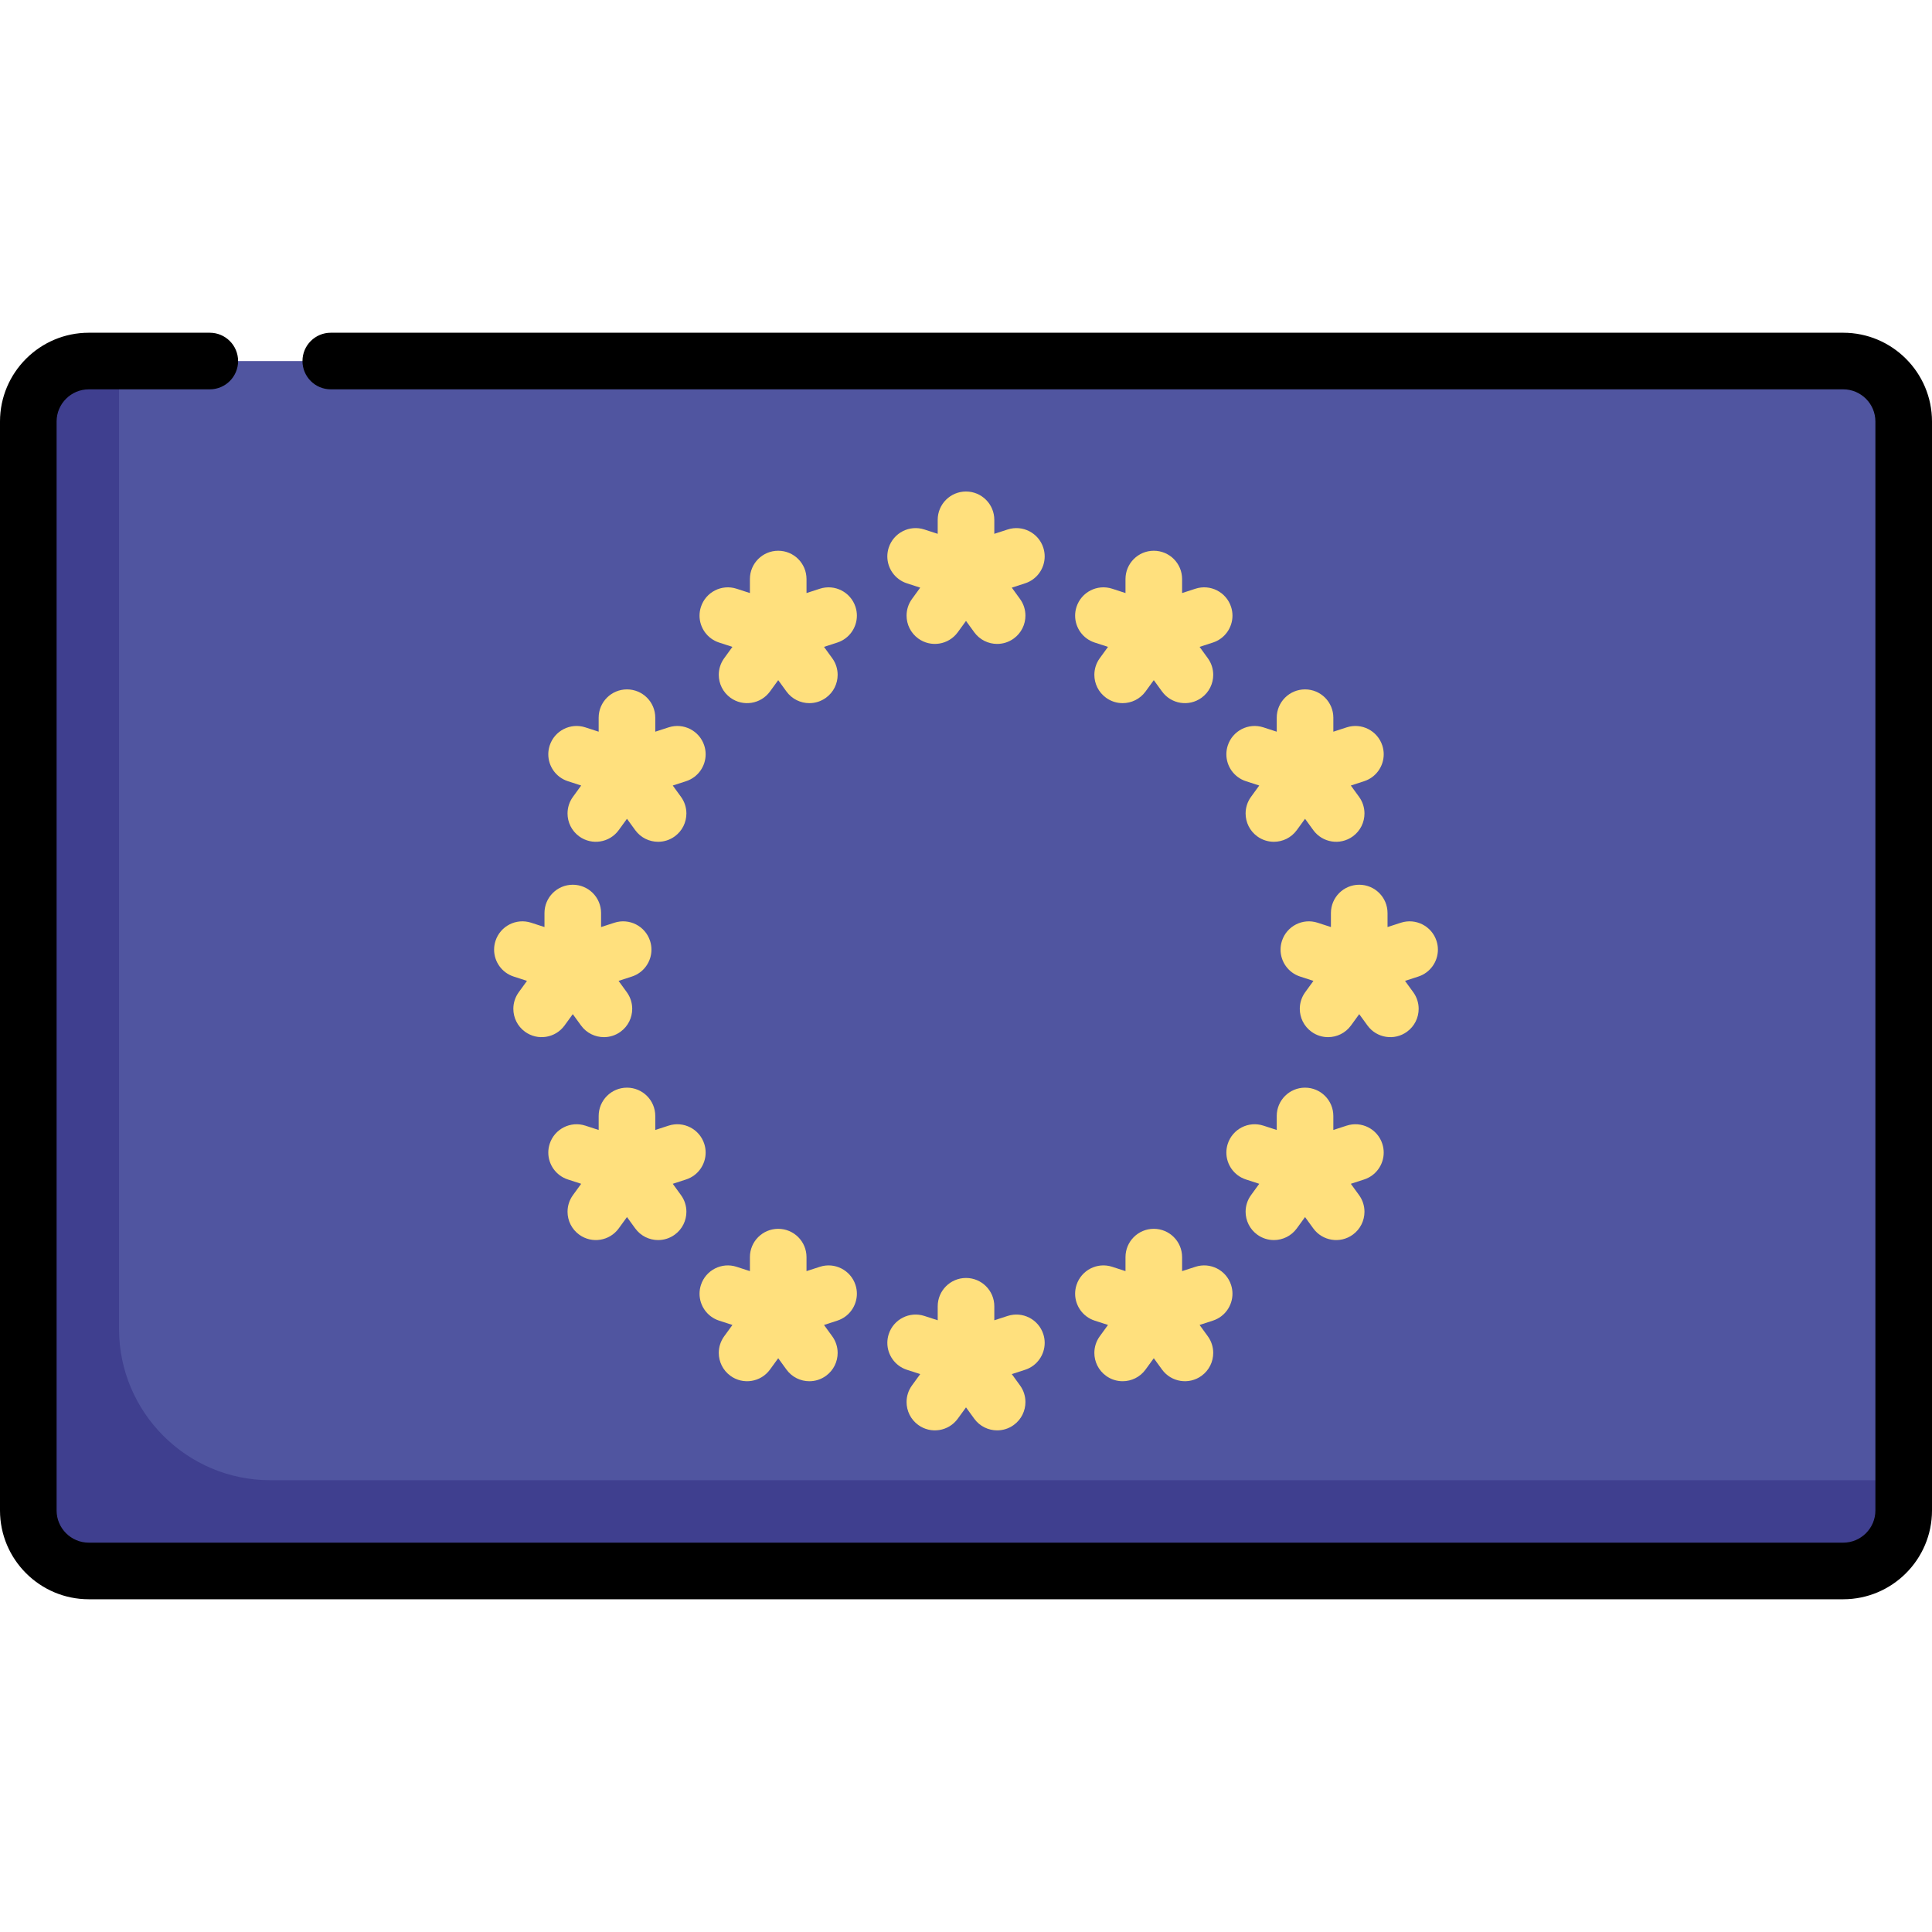 <svg id="Capa_1" enable-background="new 0 0 512 512" height="512" viewBox="0 0 512 512" width="512" xmlns="http://www.w3.org/2000/svg"><g><g><path d="m488.468 95.677h-464.936c-8.854 0-16.032 7.178-16.032 16.032v288.581c0 8.854 7.178 16.032 16.032 16.032h464.935c8.854 0 16.032-7.178 16.032-16.032v-288.58c.001-8.855-7.177-16.033-16.031-16.033z" fill="#5055a0"/><path d="m31.548 352.194v-256.517h-8.016c-8.854 0-16.032 7.178-16.032 16.032v288.581c0 8.854 7.179 16.032 16.032 16.032h464.935c8.854 0 16.032-7.178 16.032-16.032v-8.016h-432.87c-22.1 0-40.081-17.98-40.081-40.08z" fill="#3f3f8f"/></g><g><path d="m488.468 88.178h-400.809c-4.142 0-7.5 3.357-7.5 7.5 0 4.142 3.358 7.5 7.5 7.5h400.809c4.705 0 8.532 3.827 8.532 8.532v288.58c0 4.705-3.828 8.532-8.532 8.532h-464.936c-4.705 0-8.532-3.827-8.532-8.532v-288.58c0-4.705 3.828-8.532 8.532-8.532h32.066c4.142 0 7.5-3.358 7.5-7.5 0-4.143-3.358-7.5-7.5-7.5h-32.066c-12.975 0-23.532 10.556-23.532 23.532v288.58c0 12.976 10.557 23.532 23.532 23.532h464.936c12.976 0 23.532-10.556 23.532-23.532v-288.58c0-12.976-10.557-23.532-23.532-23.532z"/><g fill="#ffe07d"><path d="m144.291 245.677-3.531-1.147c-3.94-1.279-8.17.876-9.45 4.815-.25.77-.369 1.55-.369 2.318-.001 3.162 2.014 6.103 5.185 7.133l3.531 1.147-2.182 3.003c-.968 1.332-1.434 2.876-1.433 4.405 0 2.318 1.073 4.604 3.092 6.071 3.351 2.435 8.042 1.691 10.476-1.659l2.183-3.004 2.182 3.003c1.468 2.02 3.755 3.092 6.074 3.092 1.528 0 3.071-.466 4.402-1.433 2.019-1.467 3.091-3.753 3.092-6.071 0-1.529-.465-3.073-1.433-4.405l-2.183-3.003 3.531-1.147c3.17-1.03 5.185-3.971 5.184-7.133 0-.768-.119-1.548-.369-2.317-1.28-3.939-5.511-6.095-9.451-4.815l-3.53 1.146v-3.712c0-4.143-3.358-7.5-7.5-7.5s-7.5 3.357-7.5 7.5v3.713z"/><path d="m206.233 145.953c-4.142 0-7.5 3.358-7.5 7.5v3.713l-3.531-1.147c-3.939-1.28-8.17.876-9.45 4.815-.25.77-.369 1.55-.369 2.317-.001 3.162 2.014 6.103 5.185 7.133l3.531 1.147-2.182 3.003c-.968 1.332-1.434 2.875-1.433 4.405 0 2.318 1.073 4.604 3.092 6.071 3.35 2.435 8.041 1.691 10.476-1.659l2.183-3.004 2.182 3.004c1.468 2.02 3.755 3.092 6.074 3.092 1.528 0 3.071-.465 4.402-1.433 2.019-1.467 3.091-3.753 3.092-6.071 0-1.529-.465-3.073-1.433-4.404l-2.183-3.004 3.531-1.147c3.17-1.03 5.185-3.971 5.184-7.133 0-.768-.119-1.548-.369-2.317-1.28-3.939-5.51-6.096-9.451-4.815l-3.53 1.147v-3.712c-.001-4.143-3.359-7.501-7.501-7.501z"/><path d="m227.083 342.846c0-.768-.119-1.548-.369-2.317-1.28-3.939-5.51-6.095-9.451-4.815l-3.53 1.147v-3.712c0-4.142-3.358-7.5-7.5-7.5s-7.5 3.358-7.5 7.5v3.712l-3.531-1.147c-3.939-1.28-8.17.876-9.45 4.815-.25.77-.369 1.55-.369 2.318-.001 3.162 2.014 6.103 5.185 7.133l3.531 1.147-2.182 3.003c-.968 1.332-1.434 2.875-1.433 4.405 0 2.318 1.073 4.604 3.092 6.071 3.35 2.435 8.041 1.691 10.476-1.659l2.183-3.003 2.182 3.003c1.468 2.021 3.755 3.093 6.074 3.093 1.528 0 3.071-.466 4.402-1.433 2.019-1.467 3.091-3.752 3.092-6.071 0-1.53-.465-3.073-1.433-4.405l-2.183-3.003 3.531-1.147c3.169-1.032 5.184-3.973 5.183-7.135z"/><path d="m166.152 182.694c-4.142 0-7.5 3.358-7.5 7.5v3.712l-3.53-1.147c-3.941-1.281-8.17.876-9.451 4.815-.25.77-.369 1.55-.369 2.317-.001 3.162 2.014 6.104 5.184 7.133l3.531 1.147-2.182 3.004c-.967 1.332-1.433 2.875-1.433 4.404.001 2.318 1.073 4.604 3.092 6.071 3.351 2.436 8.041 1.691 10.476-1.659l2.182-3.003 2.183 3.003c1.467 2.021 3.754 3.093 6.074 3.092 1.528 0 3.071-.466 4.402-1.433 2.019-1.467 3.091-3.753 3.092-6.071 0-1.529-.465-3.073-1.433-4.404l-2.182-3.004 3.531-1.146c3.17-1.03 5.186-3.971 5.185-7.133 0-.768-.119-1.548-.369-2.318-1.28-3.939-5.514-6.095-9.45-4.815l-3.531 1.147v-3.712c-.002-4.142-3.36-7.5-7.502-7.5z"/><path d="m187.003 305.438c0-.768-.119-1.548-.369-2.317-1.28-3.939-5.514-6.095-9.45-4.815l-3.531 1.147v-3.713c0-4.142-3.358-7.5-7.5-7.5s-7.5 3.358-7.5 7.5v3.713l-3.53-1.147c-3.941-1.279-8.17.876-9.451 4.815-.25.77-.369 1.55-.369 2.317-.001 3.162 2.014 6.103 5.184 7.133l3.531 1.147-2.182 3.003c-.967 1.332-1.433 2.875-1.433 4.405.001 2.318 1.073 4.604 3.092 6.071 3.351 2.436 8.041 1.691 10.476-1.659l2.182-3.003 2.183 3.003c1.467 2.02 3.754 3.092 6.074 3.092 1.528 0 3.071-.466 4.402-1.433 2.019-1.467 3.091-3.753 3.092-6.071 0-1.529-.465-3.073-1.433-4.405l-2.182-3.003 3.531-1.147c3.169-1.03 5.184-3.971 5.183-7.133z"/><path d="m360.209 234.465c-4.142 0-7.5 3.357-7.5 7.5v3.712l-3.53-1.146c-3.941-1.28-8.171.876-9.451 4.815-.25.769-.369 1.55-.369 2.317-.001 3.162 2.014 6.103 5.184 7.133l3.531 1.147-2.183 3.003c-.967 1.332-1.433 2.875-1.433 4.405.001 2.318 1.073 4.604 3.092 6.071 1.331.967 2.874 1.433 4.402 1.433 2.319 0 4.606-1.072 6.074-3.092l2.182-3.003 2.183 3.004c2.435 3.351 7.125 4.094 10.476 1.659 2.02-1.467 3.092-3.753 3.092-6.071 0-1.529-.465-3.073-1.433-4.405l-2.182-3.003 3.531-1.147c3.17-1.03 5.186-3.971 5.185-7.133 0-.768-.119-1.548-.369-2.318-1.28-3.939-5.515-6.094-9.45-4.815l-3.531 1.147v-3.712c-.001-4.144-3.358-7.501-7.501-7.501z"/><path d="m256 130.255c-4.142 0-7.5 3.358-7.5 7.5v3.713l-3.531-1.147c-3.941-1.281-8.17.876-9.45 4.815-.25.77-.369 1.55-.369 2.317-.001 3.162 2.014 6.103 5.185 7.133l3.531 1.147-2.182 3.003c-.968 1.332-1.434 2.875-1.433 4.405 0 2.318 1.073 4.604 3.092 6.071 3.351 2.435 8.041 1.691 10.476-1.659l2.181-3.003 2.183 3.004c1.467 2.02 3.754 3.092 6.074 3.092 1.528 0 3.071-.466 4.402-1.433 2.02-1.467 3.092-3.753 3.092-6.071 0-1.529-.465-3.073-1.433-4.405l-2.182-3.003 3.531-1.147c3.17-1.03 5.186-3.971 5.185-7.133 0-.768-.119-1.548-.369-2.317-1.28-3.94-5.513-6.097-9.45-4.815l-3.531 1.147v-3.713c-.002-4.143-3.36-7.501-7.502-7.501z"/><path d="m305.767 145.953c-4.142 0-7.5 3.358-7.5 7.5v3.712l-3.53-1.147c-3.942-1.28-8.171.876-9.451 4.815-.25.769-.369 1.55-.369 2.317-.001 3.162 2.014 6.103 5.184 7.133l3.531 1.147-2.183 3.004c-.967 1.332-1.433 2.875-1.433 4.404.001 2.318 1.073 4.604 3.092 6.071 1.331.967 2.874 1.433 4.402 1.433 2.319 0 4.606-1.072 6.074-3.092l2.182-3.004 2.183 3.004c2.435 3.352 7.125 4.094 10.476 1.659 2.02-1.467 3.092-3.753 3.092-6.071 0-1.529-.465-3.073-1.433-4.405l-2.182-3.003 3.531-1.147c3.17-1.03 5.186-3.971 5.185-7.133 0-.768-.119-1.548-.369-2.317-1.28-3.939-5.513-6.096-9.45-4.815l-3.531 1.147v-3.713c-.001-4.141-3.359-7.499-7.501-7.499z"/><path d="m345.848 182.694c-4.142 0-7.5 3.358-7.5 7.5v3.712l-3.531-1.147c-3.941-1.279-8.17.876-9.45 4.815-.25.77-.369 1.55-.369 2.318-.001 3.162 2.014 6.103 5.185 7.133l3.531 1.146-2.182 3.004c-.968 1.332-1.434 2.875-1.433 4.404 0 2.318 1.073 4.604 3.092 6.071 1.332.968 2.874 1.433 4.402 1.433 2.319 0 4.606-1.072 6.074-3.092l2.183-3.003 2.182 3.003c2.436 3.352 7.125 4.095 10.476 1.659 2.019-1.467 3.091-3.753 3.092-6.071 0-1.529-.465-3.072-1.433-4.404l-2.182-3.004 3.531-1.147c3.17-1.03 5.185-3.971 5.184-7.133 0-.768-.119-1.548-.369-2.317-1.28-3.939-5.512-6.095-9.451-4.815l-3.53 1.147v-3.712c-.002-4.142-3.36-7.5-7.502-7.5z"/><path d="m240.334 363.006 3.531 1.146-2.182 3.004c-.968 1.332-1.434 2.875-1.433 4.404 0 2.318 1.073 4.604 3.092 6.071 3.352 2.435 8.042 1.691 10.476-1.659l2.183-3.003 2.183 3.003c1.467 2.021 3.754 3.093 6.074 3.092 1.528 0 3.071-.466 4.402-1.433 2.019-1.467 3.091-3.753 3.092-6.071 0-1.529-.465-3.073-1.433-4.404l-2.182-3.004 3.531-1.146c3.17-1.03 5.186-3.971 5.185-7.133 0-.768-.119-1.548-.369-2.318-1.28-3.939-5.513-6.095-9.45-4.815l-3.531 1.147v-3.712c0-4.142-3.358-7.5-7.5-7.5s-7.5 3.358-7.5 7.5v3.712l-3.531-1.147c-3.941-1.279-8.17.877-9.45 4.815-.25.77-.369 1.55-.369 2.318-.005 3.162 2.011 6.103 5.181 7.133z"/><path d="m290.101 349.979 3.531 1.147-2.183 3.003c-.967 1.332-1.433 2.875-1.433 4.405.001 2.318 1.073 4.604 3.092 6.071 1.331.967 2.874 1.433 4.402 1.433 2.319 0 4.606-1.073 6.074-3.093l2.182-3.003 2.183 3.003c2.435 3.351 7.125 4.094 10.476 1.659 2.02-1.467 3.092-3.753 3.092-6.071 0-1.529-.465-3.073-1.433-4.405l-2.182-3.003 3.531-1.147c3.17-1.03 5.186-3.971 5.185-7.133 0-.768-.119-1.548-.369-2.318-1.28-3.939-5.513-6.095-9.45-4.815l-3.531 1.147v-3.712c0-4.142-3.358-7.5-7.5-7.5s-7.5 3.358-7.5 7.5v3.712l-3.53-1.147c-3.942-1.28-8.171.876-9.451 4.815-.25.77-.369 1.55-.369 2.317-.002 3.164 2.013 6.105 5.183 7.135z"/><path d="m366.698 305.438c0-.768-.119-1.548-.369-2.317-1.28-3.939-5.512-6.095-9.451-4.815l-3.53 1.147v-3.713c0-4.142-3.358-7.5-7.5-7.5s-7.5 3.358-7.5 7.5v3.713l-3.531-1.147c-3.941-1.28-8.17.876-9.45 4.815-.25.77-.369 1.55-.369 2.317-.001 3.162 2.014 6.104 5.185 7.133l3.531 1.147-2.182 3.003c-.968 1.332-1.434 2.875-1.433 4.405 0 2.318 1.073 4.604 3.092 6.071 1.332.967 2.874 1.433 4.402 1.433 2.319 0 4.606-1.072 6.074-3.092l2.183-3.003 2.182 3.003c2.436 3.351 7.125 4.094 10.476 1.659 2.019-1.467 3.091-3.753 3.092-6.071 0-1.529-.465-3.073-1.433-4.405l-2.182-3.003 3.531-1.147c3.168-1.03 5.183-3.971 5.182-7.133z"/></g></g></g></svg>